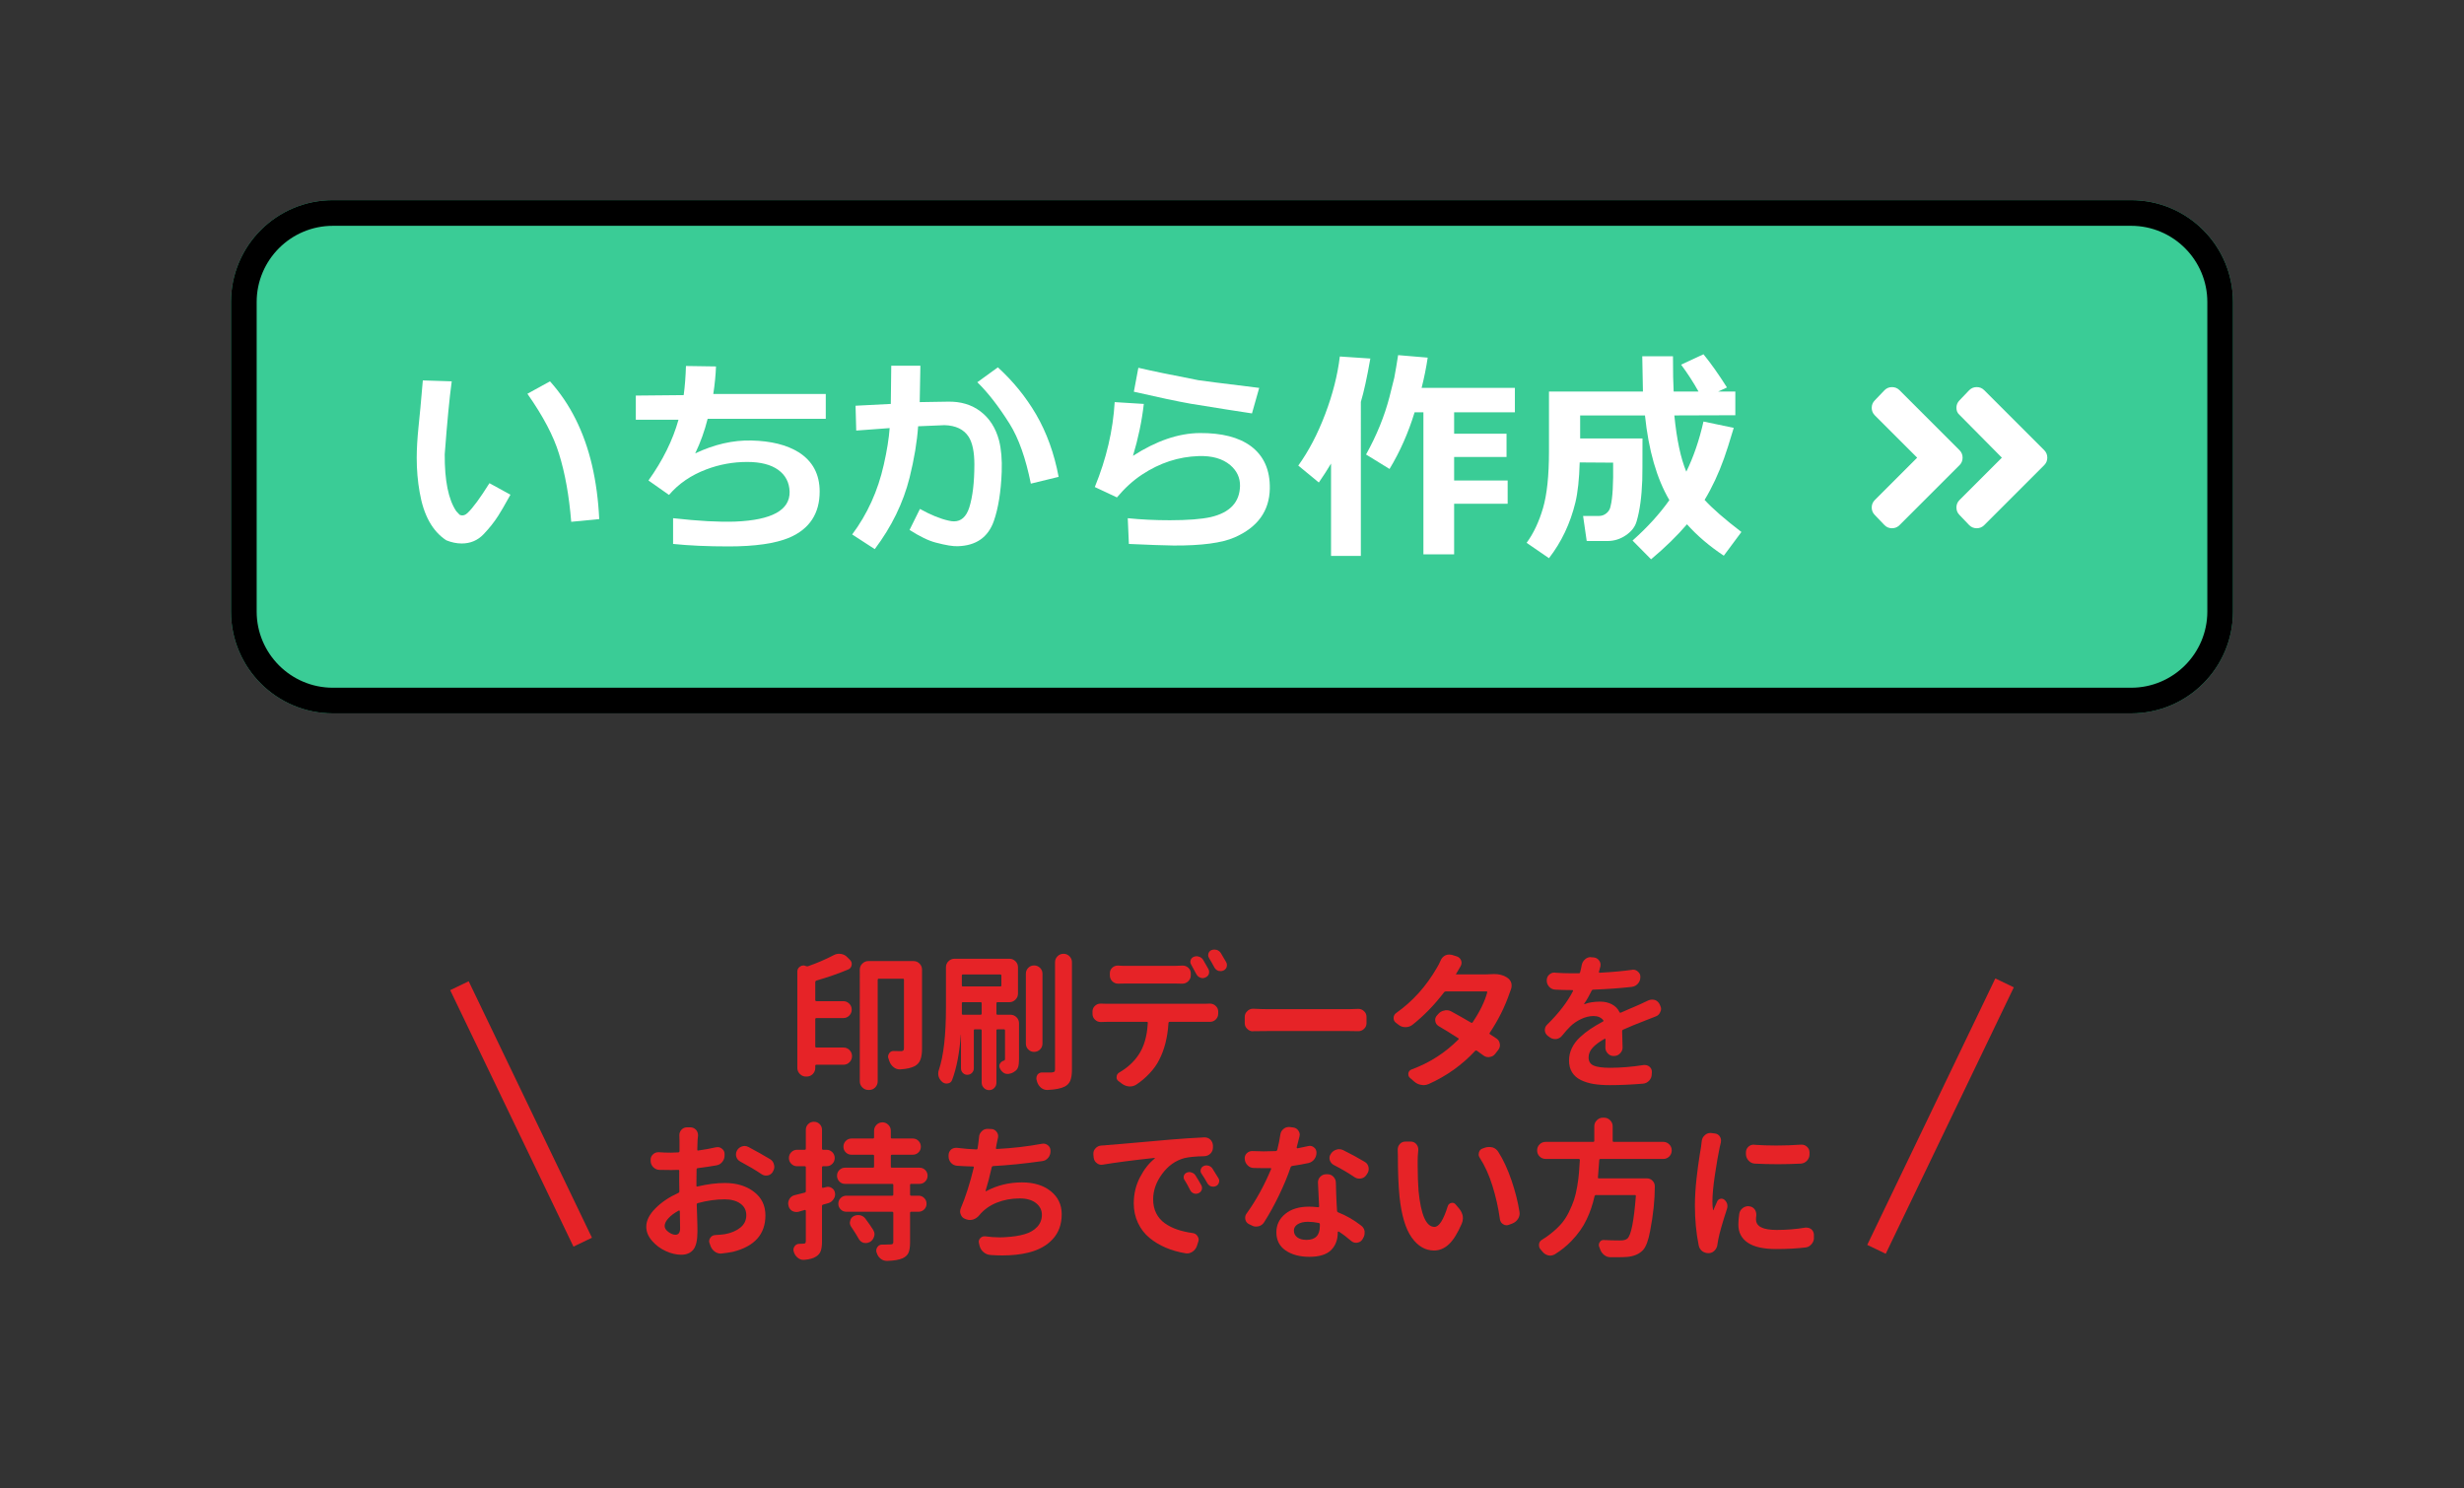 <?xml version="1.0" encoding="utf-8"?>
<!-- Generator: Adobe Illustrator 24.1.2, SVG Export Plug-In . SVG Version: 6.00 Build 0)  -->
<svg version="1.1" id="レイヤー_1" xmlns="http://www.w3.org/2000/svg" xmlns:xlink="http://www.w3.org/1999/xlink" x="0px"
	 y="0px" width="240px" height="145px" viewBox="0 0 240 145" style="enable-background:new 0 0 240 145;" xml:space="preserve">
<rect x="0" y="0" width="240" height="145" fill="#333333" stroke="none"/>
<g>
	<g>
		<path style="fill:#3ACC96;" d="M207.576,69.498H32.424c-5.481,0-9.924-4.443-9.924-9.924V29.422c0-5.481,4.443-9.924,9.924-9.924
			h175.152c5.481,0,9.924,4.443,9.924,9.924v30.152C217.5,65.055,213.057,69.498,207.576,69.498z"/>
		<path d="M207.576,21.998c4.094,0,7.424,3.33,7.424,7.424v30.152c0,4.094-3.33,7.424-7.424,7.424H32.424
			c-4.094,0-7.424-3.33-7.424-7.424V29.422c0-4.094,3.33-7.424,7.424-7.424H207.576 M207.576,19.498H32.424
			c-5.481,0-9.924,4.443-9.924,9.924v30.152c0,5.481,4.443,9.924,9.924,9.924h175.152c5.481,0,9.924-4.443,9.924-9.924V29.422
			C217.5,23.941,213.057,19.498,207.576,19.498L207.576,19.498z"/>
	</g>
	<g>
		<g>
			<path style="fill:#FFFFFF;" d="M49.72,48.194c-0.587,1.056-0.983,1.738-1.188,2.046c-0.382,0.602-0.857,1.203-1.43,1.804
				c-0.572,0.602-1.284,0.902-2.134,0.902c-0.484,0-0.983-0.103-1.496-0.309c-1.35-0.88-2.215-2.441-2.597-4.686
				c-0.19-1.07-0.286-2.178-0.286-3.322c0-0.88,0.059-1.899,0.177-3.058c0.103-0.938,0.242-2.442,0.418-4.51l2.815,0.088
				c-0.22,1.614-0.447,3.982-0.682,7.106c-0.015,2.567,0.359,4.415,1.122,5.544c0.088,0.104,0.198,0.221,0.33,0.353
				c0.264,0.117,0.521,0.059,0.77-0.176c0.514-0.484,1.225-1.452,2.135-2.904L49.72,48.194z M55.638,50.834
				c-0.206-2.537-0.602-4.744-1.188-6.622c-0.528-1.73-1.555-3.681-3.08-5.852l2.2-1.21c1.965,2.186,3.329,4.906,4.092,8.162
				c0.382,1.643,0.616,3.396,0.704,5.258L55.638,50.834z"/>
			<path style="fill:#FFFFFF;" d="M70.972,53.232c-2.054,0-3.857-0.081-5.412-0.242v-2.508c2.479,0.278,4.502,0.389,6.072,0.33
				c3.549-0.146,5.309-1.115,5.279-2.904c-0.029-0.909-0.399-1.62-1.11-2.134c-0.712-0.514-1.72-0.771-3.025-0.771
				c-1.379,0-2.706,0.242-3.982,0.727c-1.481,0.558-2.691,1.386-3.63,2.485l-2.002-1.407c1.394-1.951,2.369-3.924,2.926-5.918H61.93
				v-2.354l4.664-0.044c0.117-0.88,0.19-1.826,0.22-2.838l2.926,0.044c-0.029,0.822-0.117,1.716-0.264,2.684h10.956v2.42H68.926
				c-0.294,1.174-0.697,2.296-1.21,3.366c1.862-0.88,3.688-1.298,5.478-1.254c1.906,0.044,3.439,0.425,4.598,1.144
				c1.364,0.865,2.046,2.142,2.046,3.828c0,2.142-0.982,3.638-2.947,4.488C75.525,52.946,73.553,53.232,70.972,53.232z"/>
			<path style="fill:#FFFFFF;" d="M97.569,45.973c-0.073,1.936-0.33,3.534-0.77,4.796c-0.558,1.569-1.717,2.383-3.477,2.441
				c-0.455,0.029-1.181-0.088-2.178-0.352c-0.689-0.176-1.54-0.587-2.552-1.232l1.012-2.046c1.056,0.587,1.994,0.968,2.815,1.145
				c0.177,0.044,0.345,0.065,0.507,0.065c0.688,0,1.18-0.439,1.474-1.32c0.337-1.056,0.506-2.464,0.506-4.224
				c0-1.203-0.184-2.097-0.55-2.684c-0.47-0.733-1.262-1.115-2.376-1.144c0.073,0-0.777,0.037-2.552,0.11
				c-0.104,1.511-0.382,3.183-0.836,5.016c-0.616,2.45-1.746,4.767-3.389,6.952l-2.2-1.43c1.481-1.98,2.509-4.246,3.08-6.798
				c0.309-1.364,0.499-2.552,0.572-3.564c-0.821,0.059-1.906,0.139-3.256,0.242l-0.066-2.42l3.433-0.176l0.044-3.718h2.838
				l-0.066,3.542c0.865-0.014,1.774-0.029,2.729-0.044c1.261-0.029,2.328,0.29,3.201,0.957c0.872,0.667,1.47,1.603,1.793,2.805
				C97.525,43.743,97.613,44.769,97.569,45.973z M100.407,47.116c-0.499-2.479-1.188-4.422-2.068-5.83
				c-1.07-1.701-2.119-3.051-3.146-4.048l2.002-1.452c1.481,1.35,2.721,2.875,3.718,4.576c1.041,1.79,1.774,3.821,2.2,6.094
				L100.407,47.116z"/>
			<path style="fill:#FFFFFF;" d="M123.684,47.601c-0.044,2.186-1.188,3.77-3.433,4.752c-1.231,0.542-3.212,0.806-5.939,0.792
				c-0.998-0.015-2.45-0.066-4.356-0.154l-0.109-2.508c1.29,0.132,2.654,0.198,4.092,0.198c1.745,0,3.08-0.103,4.004-0.309
				c1.862-0.439,2.809-1.452,2.838-3.036c0.015-0.792-0.301-1.466-0.946-2.024c-0.748-0.63-1.774-0.924-3.08-0.88
				c-1.95,0.059-3.791,0.66-5.521,1.804c-0.865,0.572-1.68,1.313-2.442,2.222l-2.155-1.012c1.129-2.758,1.774-5.515,1.936-8.272
				l2.838,0.176c-0.19,1.672-0.543,3.358-1.056,5.06c2.273-1.467,4.443-2.208,6.512-2.222c2.142-0.015,3.799,0.411,4.972,1.276
				C123.097,44.403,123.713,45.782,123.684,47.601z M110.879,35.83c1.32,0.308,3.271,0.711,5.853,1.21
				c0.234,0.044,2.207,0.293,5.918,0.748l-0.704,2.486c-1.379-0.205-3.373-0.521-5.984-0.946c-1.246-0.22-3.087-0.608-5.521-1.166
				L110.879,35.83z"/>
			<path style="fill:#FFFFFF;" d="M132.55,54.156h-2.904v-8.998c-0.338,0.573-0.733,1.188-1.188,1.848l-2.002-1.65
				c1.013-1.408,1.885-3.076,2.618-5.005s1.21-3.802,1.43-5.621l2.971,0.198c-0.323,1.848-0.631,3.256-0.924,4.224L132.55,54.156
				L132.55,54.156z M139.062,34.84c-0.146,0.983-0.345,1.966-0.594,2.948h9.086v2.376h-5.918v2.09h5.104v2.266h-5.104v2.289h5.214
				v2.266h-5.214v4.928h-2.992V40.164h-0.858c-0.602,1.98-1.415,3.821-2.441,5.522l-2.288-1.409
				c1.041-1.877,1.804-3.754,2.288-5.632c0.22-0.895,0.374-1.51,0.462-1.848c0.117-0.616,0.241-1.349,0.374-2.2L139.062,34.84z"/>
			<path style="fill:#FFFFFF;" d="M163.085,40.472c0.234,2.361,0.624,4.188,1.166,5.478c0.704-1.438,1.262-3.065,1.673-4.884
				l2.947,0.616c-0.41,1.378-0.726,2.369-0.945,2.97c-0.528,1.482-1.159,2.832-1.893,4.048c0.777,0.851,1.973,1.892,3.586,3.124
				l-1.716,2.31c-1.394-0.924-2.589-1.942-3.586-3.058c-0.968,1.13-2.134,2.266-3.498,3.41l-1.804-1.826
				c1.437-1.276,2.632-2.589,3.586-3.938c-1.232-2.098-2.024-4.848-2.376-8.25h-6.314v2.244h6.072c0,2.45-0.008,3.807-0.022,4.07
				c-0.059,1.628-0.241,2.963-0.55,4.004c-0.146,0.528-0.495,0.979-1.045,1.354s-1.147,0.561-1.793,0.561h-2.023l-0.353-2.442h1.563
				c0.264,0,0.506-0.091,0.726-0.274s0.352-0.422,0.396-0.715c0.19-0.733,0.271-2.135,0.241-4.203l-3.256-0.022
				c-0.044,1.614-0.184,2.912-0.418,3.895c-0.499,2.054-1.356,3.864-2.574,5.434l-2.178-1.496c0.675-0.924,1.206-2.049,1.595-3.377
				c0.389-1.327,0.583-3.164,0.583-5.511v-5.852h9.152c-0.015-0.513-0.037-1.657-0.066-3.432h2.992c0,1.555,0.022,2.699,0.066,3.432
				h2.42c-0.499-0.895-1.063-1.768-1.694-2.618l2.179-1.012c0.718,0.88,1.48,1.958,2.287,3.234l-0.857,0.396h1.672v2.31
				L163.085,40.472z"/>
			<path style="fill:#FFFFFF;" d="M185.017,51.16c-0.2,0.201-0.444,0.301-0.73,0.301s-0.53-0.1-0.73-0.301l-0.945-0.988
				c-0.2-0.2-0.301-0.443-0.301-0.73c0-0.286,0.101-0.529,0.301-0.73l4.125-4.125l-4.125-4.125c-0.2-0.201-0.301-0.444-0.301-0.73
				s0.101-0.53,0.301-0.73l0.945-0.988c0.2-0.201,0.444-0.301,0.73-0.301s0.53,0.1,0.73,0.301l5.844,5.844
				c0.2,0.201,0.301,0.444,0.301,0.73s-0.101,0.53-0.301,0.73L185.017,51.16z M193.267,38.012c-0.2-0.201-0.444-0.301-0.73-0.301
				s-0.53,0.1-0.73,0.301L190.862,39c-0.2,0.201-0.301,0.444-0.301,0.73s0.101,0.516,0.301,0.688l4.125,4.168l-4.125,4.125
				c-0.2,0.201-0.301,0.444-0.301,0.73c0,0.287,0.101,0.53,0.301,0.73l0.945,0.988c0.2,0.201,0.444,0.301,0.73,0.301
				s0.53-0.1,0.73-0.301l5.844-5.844c0.2-0.201,0.301-0.444,0.301-0.73s-0.101-0.53-0.301-0.73L193.267,38.012z"/>
		</g>
	</g>
</g>
<g>
	<g>
		<g>
			<path style="fill:#E62327;" d="M81.216,93.044c0.16-0.085,0.336-0.128,0.525-0.128c0.057,0,0.113,0.005,0.17,0.015
				c0.246,0.038,0.45,0.142,0.611,0.313l0.27,0.27c0.113,0.113,0.171,0.246,0.171,0.397c0,0.038-0.005,0.081-0.015,0.128
				c-0.038,0.199-0.151,0.336-0.341,0.412c-0.899,0.379-1.932,0.738-3.097,1.079c-0.066,0.028-0.1,0.076-0.1,0.143v1.747
				c0,0.075,0.038,0.113,0.114,0.113h2.613c0.228,0,0.421,0.081,0.582,0.241c0.161,0.161,0.242,0.355,0.242,0.583
				c0,0.227-0.081,0.421-0.242,0.582c-0.161,0.161-0.354,0.241-0.582,0.241h-2.613c-0.076,0-0.114,0.038-0.114,0.114v2.656
				c0,0.065,0.038,0.099,0.114,0.099h2.627c0.237,0,0.436,0.083,0.597,0.249c0.161,0.166,0.242,0.362,0.242,0.589
				c0,0.228-0.081,0.425-0.242,0.59c-0.161,0.166-0.359,0.249-0.597,0.249h-2.627c-0.076,0-0.114,0.033-0.114,0.099v0.214
				c0,0.227-0.08,0.424-0.241,0.589c-0.161,0.166-0.36,0.249-0.597,0.249h-0.07c-0.228,0-0.425-0.083-0.59-0.249
				c-0.166-0.165-0.249-0.362-0.249-0.589v-9.389c0-0.209,0.086-0.37,0.256-0.483c0.104-0.075,0.213-0.113,0.327-0.113
				c0.065,0,0.137,0.014,0.213,0.042l0.057,0.028c0.066,0.02,0.133,0.02,0.199,0C79.587,93.821,80.42,93.461,81.216,93.044z
				 M88.971,93.626c0.236,0,0.436,0.083,0.597,0.249c0.161,0.166,0.241,0.362,0.241,0.589v7.699c0,0.436-0.052,0.79-0.156,1.065
				c-0.104,0.274-0.284,0.482-0.54,0.625c-0.331,0.18-0.81,0.288-1.435,0.326c-0.009,0-0.023,0-0.042,0
				c-0.218,0-0.417-0.071-0.597-0.213c-0.189-0.151-0.327-0.346-0.412-0.582c-0.028-0.086-0.057-0.171-0.085-0.256
				c-0.028-0.066-0.043-0.133-0.043-0.199c0-0.104,0.033-0.203,0.1-0.298c0.095-0.161,0.236-0.242,0.426-0.242
				c0.228,0.01,0.479,0.015,0.753,0.015c0.104-0.01,0.175-0.033,0.213-0.071c0.038-0.037,0.058-0.108,0.058-0.213v-6.661
				c0-0.076-0.034-0.114-0.1-0.114h-2.344c-0.076,0-0.114,0.038-0.114,0.114v9.886c0,0.227-0.08,0.424-0.241,0.589
				c-0.161,0.166-0.359,0.249-0.597,0.249h-0.07c-0.228,0-0.424-0.083-0.59-0.249c-0.166-0.165-0.248-0.362-0.248-0.589V94.464
				c0-0.227,0.082-0.423,0.248-0.589c0.166-0.166,0.362-0.249,0.59-0.249C84.583,93.626,88.971,93.626,88.971,93.626z"/>
			<path style="fill:#E62327;" d="M98.416,98.854c0.228,0,0.424,0.08,0.59,0.241c0.166,0.161,0.249,0.36,0.249,0.597v3.494
				c0,0.322-0.029,0.575-0.086,0.76c-0.057,0.185-0.17,0.329-0.341,0.434c-0.151,0.123-0.354,0.203-0.61,0.241
				c-0.038,0-0.071,0-0.1,0c-0.161,0-0.303-0.052-0.426-0.156c-0.161-0.123-0.275-0.289-0.341-0.497
				c-0.038-0.143-0.01-0.277,0.085-0.405c0.095-0.128,0.218-0.21,0.369-0.248c0.057-0.019,0.085-0.071,0.085-0.156v-2.77
				c0-0.076-0.038-0.114-0.113-0.114h-0.611c-0.075,0-0.113,0.038-0.113,0.114v5.085c0,0.198-0.068,0.369-0.206,0.511
				c-0.137,0.143-0.305,0.213-0.504,0.213c-0.199,0-0.369-0.07-0.512-0.213c-0.142-0.142-0.213-0.313-0.213-0.511v-5.085
				c0-0.076-0.038-0.114-0.113-0.114h-0.554c-0.066,0-0.1,0.038-0.1,0.114v3.692c0,0.171-0.062,0.317-0.185,0.44
				c-0.124,0.123-0.272,0.185-0.448,0.185c-0.175,0-0.321-0.062-0.439-0.185c-0.119-0.123-0.178-0.27-0.178-0.44v-3.282
				l-0.015,0.015c-0.133,1.799-0.417,3.267-0.852,4.403c-0.066,0.18-0.199,0.288-0.398,0.326c-0.047,0.01-0.095,0.015-0.142,0.015
				c-0.133,0-0.261-0.043-0.384-0.128c-0.18-0.142-0.308-0.322-0.384-0.54c-0.028-0.104-0.042-0.208-0.042-0.313
				c0-0.113,0.019-0.222,0.057-0.326c0.464-1.364,0.696-3.386,0.696-6.065v-3.948c0-0.236,0.082-0.436,0.248-0.597
				c0.166-0.161,0.362-0.241,0.59-0.241h5.341c0.227,0,0.423,0.08,0.589,0.241c0.166,0.161,0.249,0.36,0.249,0.597v2.557
				c0,0.228-0.083,0.424-0.249,0.589c-0.166,0.166-0.362,0.249-0.589,0.249h-1.151c-0.075,0-0.113,0.033-0.113,0.1v1.008
				c0,0.076,0.038,0.114,0.113,0.114L98.416,98.854L98.416,98.854z M97.536,95.047c0-0.076-0.033-0.114-0.1-0.114h-3.65
				c-0.066,0-0.1,0.038-0.1,0.114v0.951c0,0.066,0.033,0.1,0.1,0.1h3.65c0.066,0,0.1-0.033,0.1-0.1V95.047z M93.687,98.74
				c0,0.076,0.033,0.114,0.1,0.114h1.719c0.075,0,0.113-0.038,0.113-0.114v-1.008c0-0.066-0.038-0.1-0.113-0.1h-1.719
				c-0.066,0-0.1,0.033-0.1,0.1v0.454V98.74z M100.156,94.286c0.156-0.156,0.346-0.234,0.568-0.234s0.414,0.078,0.575,0.234
				c0.161,0.156,0.241,0.348,0.241,0.575v6.804c0,0.227-0.08,0.419-0.241,0.575c-0.161,0.156-0.353,0.234-0.575,0.234
				s-0.412-0.078-0.568-0.234c-0.156-0.156-0.234-0.349-0.234-0.575v-6.803C99.922,94.634,100,94.443,100.156,94.286z
				 M102.763,93.741c0-0.228,0.08-0.422,0.241-0.583c0.161-0.16,0.355-0.241,0.583-0.241c0.227,0,0.421,0.081,0.582,0.241
				c0.161,0.161,0.241,0.355,0.241,0.583v10.439c0,0.464-0.052,0.826-0.156,1.087c-0.104,0.26-0.289,0.456-0.554,0.589
				c-0.351,0.18-0.904,0.289-1.662,0.327c-0.009,0-0.023,0-0.042,0c-0.219,0-0.417-0.071-0.597-0.213
				c-0.181-0.152-0.308-0.346-0.384-0.583c-0.019-0.057-0.033-0.108-0.043-0.156c-0.019-0.057-0.028-0.118-0.028-0.185
				c0-0.113,0.033-0.227,0.1-0.341c0.114-0.151,0.266-0.228,0.455-0.228h0.014c0.284,0,0.592,0,0.924,0
				c0.122-0.009,0.208-0.032,0.255-0.07c0.048-0.038,0.071-0.114,0.071-0.228V93.741z"/>
			<path style="fill:#E62327;" d="M107.805,97.787h9.53c0.133,0,0.294-0.005,0.483-0.015c0.019,0,0.033,0,0.042,0
				c0.208,0,0.389,0.071,0.54,0.214c0.171,0.151,0.256,0.336,0.256,0.554v0.213c0,0.228-0.085,0.422-0.256,0.582
				c-0.151,0.143-0.341,0.213-0.568,0.213h-0.014c-0.171,0-0.332,0-0.483,0h-3.409c-0.066,0-0.104,0.038-0.113,0.114
				c-0.085,1.401-0.393,2.608-0.923,3.622c-0.209,0.417-0.507,0.836-0.896,1.257c-0.388,0.421-0.823,0.793-1.307,1.115
				c-0.189,0.123-0.397,0.185-0.625,0.185c-0.019,0-0.042,0-0.07,0c-0.256-0.02-0.488-0.104-0.696-0.256l-0.341-0.256
				c-0.133-0.095-0.199-0.218-0.199-0.369c0-0.218,0.09-0.379,0.271-0.483c0.785-0.454,1.41-1.027,1.874-1.718
				c0.53-0.786,0.829-1.818,0.896-3.097c0.009-0.076-0.024-0.114-0.1-0.114h-3.892c-0.161,0-0.346,0.005-0.555,0.015
				c-0.019,0-0.033,0-0.042,0c-0.209,0-0.394-0.075-0.554-0.228c-0.161-0.151-0.242-0.341-0.242-0.567V98.54
				c0-0.218,0.081-0.402,0.242-0.554c0.16-0.143,0.341-0.214,0.539-0.214c0.02,0,0.038,0,0.057,0
				C107.439,97.784,107.624,97.787,107.805,97.787z M114.409,95.813h-4.759c-0.236,0-0.478,0.005-0.724,0.015h-0.015
				c-0.218,0-0.407-0.076-0.568-0.228c-0.161-0.161-0.241-0.355-0.241-0.582V94.82c0-0.218,0.08-0.402,0.241-0.554
				c0.151-0.133,0.327-0.199,0.526-0.199c0.019,0,0.037,0,0.057,0c0.256,0.02,0.497,0.028,0.724,0.028h4.759
				c0.228,0,0.474-0.009,0.738-0.028c0.02,0,0.038,0,0.057,0c0.199,0,0.374,0.066,0.526,0.199c0.17,0.151,0.255,0.336,0.255,0.554
				v0.199c0,0.227-0.085,0.421-0.255,0.582c-0.161,0.151-0.351,0.228-0.568,0.228h-0.015
				C114.892,95.818,114.646,95.813,114.409,95.813z M117.704,94.408c0.048,0.095,0.071,0.185,0.071,0.271
				c0,0.066-0.01,0.133-0.028,0.198c-0.057,0.161-0.166,0.275-0.327,0.341c-0.095,0.048-0.185,0.071-0.27,0.071
				c-0.076,0-0.151-0.014-0.228-0.043c-0.17-0.065-0.298-0.175-0.383-0.326c-0.189-0.359-0.36-0.672-0.512-0.938
				c-0.057-0.085-0.085-0.175-0.085-0.27c0-0.058,0.009-0.114,0.028-0.171c0.047-0.151,0.146-0.26,0.298-0.326
				c0.095-0.038,0.189-0.058,0.284-0.058c0.076,0,0.151,0.015,0.228,0.043c0.18,0.048,0.317,0.151,0.412,0.313
				C117.354,93.786,117.524,94.086,117.704,94.408z M119.438,93.741c0.047,0.095,0.071,0.185,0.071,0.27
				c0,0.066-0.01,0.133-0.029,0.199c-0.057,0.161-0.165,0.274-0.326,0.341c-0.085,0.038-0.176,0.057-0.27,0.057
				c-0.066,0-0.138-0.01-0.214-0.028c-0.17-0.066-0.298-0.175-0.383-0.327c-0.181-0.341-0.355-0.648-0.525-0.923
				c-0.058-0.095-0.086-0.189-0.086-0.284c0-0.047,0.01-0.1,0.028-0.156c0.048-0.151,0.143-0.261,0.284-0.327
				c0.095-0.037,0.194-0.057,0.299-0.057c0.065,0,0.137,0.01,0.213,0.028c0.18,0.058,0.317,0.161,0.412,0.313
				C119.092,93.148,119.267,93.447,119.438,93.741z"/>
			<path style="fill:#E62327;" d="M122.079,100.457c-0.009,0.01-0.019,0.015-0.028,0.015c-0.218,0-0.402-0.076-0.554-0.228
				c-0.171-0.151-0.256-0.341-0.256-0.568v-0.61c0-0.228,0.085-0.417,0.256-0.568c0.151-0.151,0.331-0.228,0.54-0.228
				c0.019,0,0.033,0,0.042,0c0.559,0.029,1.061,0.043,1.506,0.043h7.813c0.265,0,0.554-0.009,0.866-0.028c0.019,0,0.038,0,0.057,0
				c0.199,0,0.374,0.071,0.525,0.213c0.171,0.151,0.256,0.341,0.256,0.568v0.61c0,0.228-0.085,0.417-0.256,0.568
				c-0.151,0.143-0.331,0.213-0.539,0.213c-0.01,0-0.024,0-0.043,0c-0.351-0.009-0.64-0.014-0.866-0.014h-7.813
				C123.083,100.445,122.581,100.45,122.079,100.457z"/>
			<path style="fill:#E62327;" d="M145.218,94.905c0.104-0.009,0.203-0.014,0.298-0.014c0.492,0,0.904,0.104,1.236,0.313
				l0.057,0.042c0.198,0.124,0.331,0.299,0.397,0.526c0.019,0.085,0.028,0.175,0.028,0.27c0,0.133-0.028,0.266-0.085,0.397
				c-0.038,0.095-0.071,0.185-0.1,0.271c-0.464,1.363-1.112,2.665-1.945,3.905c-0.038,0.058-0.029,0.104,0.028,0.143
				c0.208,0.133,0.411,0.265,0.61,0.397c0.189,0.123,0.303,0.298,0.341,0.525c0.01,0.048,0.015,0.09,0.015,0.128
				c0,0.18-0.058,0.341-0.171,0.483l-0.298,0.383c-0.143,0.181-0.327,0.279-0.555,0.299c-0.037,0.01-0.07,0.014-0.099,0.014
				c-0.189,0-0.36-0.062-0.512-0.185c-0.189-0.132-0.393-0.279-0.61-0.44c-0.066-0.037-0.124-0.033-0.171,0.015
				c-1.278,1.373-2.784,2.448-4.517,3.225c-0.171,0.075-0.341,0.113-0.512,0.113c-0.075,0-0.151-0.01-0.227-0.028
				c-0.247-0.038-0.469-0.143-0.668-0.313l-0.426-0.369c-0.104-0.095-0.156-0.209-0.156-0.341c0-0.038,0-0.076,0-0.114
				c0.037-0.18,0.146-0.303,0.326-0.369c1.742-0.644,3.258-1.614,4.545-2.912c0.058-0.047,0.053-0.09-0.014-0.128
				c-0.625-0.406-1.26-0.8-1.903-1.179c-0.189-0.113-0.299-0.274-0.327-0.482c-0.009-0.048-0.014-0.09-0.014-0.128
				c0-0.161,0.062-0.308,0.185-0.44l0.113-0.128c0.161-0.189,0.364-0.303,0.611-0.341c0.065-0.019,0.132-0.028,0.198-0.028
				c0.171,0,0.332,0.043,0.483,0.128c0.605,0.331,1.24,0.691,1.903,1.079c0.066,0.038,0.118,0.028,0.156-0.028
				c0.7-1.041,1.174-2.012,1.42-2.912c0.01-0.019,0.008-0.04-0.007-0.063c-0.015-0.023-0.035-0.035-0.063-0.035h-3.963
				c-0.076,0-0.133,0.028-0.171,0.085c-0.947,1.24-1.979,2.301-3.097,3.182c-0.198,0.142-0.417,0.213-0.653,0.213
				c-0.01,0-0.019,0-0.028,0c-0.246,0-0.469-0.08-0.667-0.241l-0.242-0.185c-0.151-0.114-0.227-0.266-0.227-0.455
				c0-0.218,0.09-0.388,0.27-0.511c1.591-1.127,2.902-2.585,3.935-4.375c0.123-0.189,0.251-0.436,0.383-0.738
				c0.086-0.209,0.232-0.37,0.44-0.483c0.123-0.057,0.251-0.085,0.384-0.085c0.085,0,0.171,0.01,0.256,0.028l0.497,0.156
				c0.199,0.066,0.336,0.199,0.412,0.397c0.028,0.076,0.042,0.151,0.042,0.228c0,0.113-0.033,0.228-0.099,0.341
				c-0.114,0.18-0.261,0.431-0.44,0.753c-0.01,0.01-0.02,0.019-0.028,0.028h2.982C144.919,94.919,145.066,94.913,145.218,94.905z"/>
			<path style="fill:#E62327;" d="M158.044,102.049c0,0.219-0.081,0.407-0.241,0.568c-0.161,0.171-0.355,0.256-0.583,0.256h-0.057
				c-0.228,0-0.417-0.085-0.568-0.256c-0.151-0.161-0.227-0.346-0.227-0.554c0-0.01,0-0.019,0-0.028
				c0-0.171,0.004-0.431,0.014-0.781c0-0.019-0.01-0.036-0.028-0.05c-0.019-0.015-0.038-0.017-0.057-0.007
				c-0.521,0.293-0.911,0.584-1.172,0.873c-0.261,0.289-0.391,0.604-0.391,0.944c0,0.389,0.166,0.653,0.497,0.796
				c0.331,0.142,0.866,0.213,1.605,0.213c1.022,0,2.111-0.09,3.267-0.27c0.038,0,0.075,0,0.113,0c0.161,0,0.308,0.052,0.44,0.156
				c0.171,0.142,0.251,0.321,0.241,0.539l-0.014,0.199c0,0.237-0.083,0.445-0.249,0.625c-0.165,0.18-0.367,0.279-0.604,0.298
				c-1.164,0.095-2.244,0.143-3.238,0.143c-0.597,0-1.122-0.038-1.576-0.113c-0.455-0.076-0.867-0.204-1.236-0.384
				c-0.369-0.181-0.653-0.429-0.852-0.746c-0.199-0.317-0.299-0.703-0.299-1.157c0-0.427,0.093-0.831,0.277-1.215
				c0.185-0.383,0.444-0.731,0.781-1.044c0.336-0.313,0.679-0.584,1.029-0.816c0.35-0.232,0.753-0.471,1.207-0.718
				c0.066-0.028,0.081-0.07,0.043-0.128c-0.218-0.274-0.535-0.411-0.951-0.411c-0.389,0-0.786,0.095-1.193,0.284
				s-0.758,0.426-1.051,0.71c-0.237,0.228-0.512,0.535-0.824,0.923c-0.143,0.181-0.332,0.289-0.568,0.327c-0.038,0-0.076,0-0.113,0
				c-0.189,0-0.36-0.057-0.512-0.171l-0.198-0.142c-0.171-0.133-0.266-0.308-0.284-0.525c0-0.02,0-0.033,0-0.043
				c0-0.199,0.07-0.369,0.213-0.512c1.136-1.117,1.979-2.211,2.528-3.28c0.009-0.029,0.007-0.053-0.008-0.071
				c-0.014-0.019-0.03-0.028-0.049-0.028h-0.071c-0.502,0-1.032-0.015-1.591-0.043c-0.237-0.009-0.436-0.102-0.597-0.277
				c-0.161-0.175-0.241-0.381-0.241-0.617V95.5c0-0.218,0.08-0.402,0.241-0.554c0.151-0.133,0.322-0.199,0.512-0.199
				c0.028,0,0.052,0.005,0.07,0.015c0.55,0.038,1.117,0.057,1.705,0.057h0.597c0.065,0,0.108-0.033,0.127-0.1
				c0.066-0.246,0.119-0.482,0.156-0.71c0.048-0.228,0.161-0.417,0.342-0.568c0.151-0.132,0.326-0.198,0.525-0.198
				c0.028,0,0.052,0.005,0.07,0.014l0.228,0.015c0.218,0.019,0.393,0.118,0.525,0.298c0.095,0.123,0.143,0.261,0.143,0.412
				c0,0.057-0.005,0.113-0.015,0.17c-0.047,0.181-0.095,0.351-0.142,0.512c-0.01,0.028-0.005,0.053,0.014,0.071
				c0.02,0.019,0.043,0.028,0.071,0.028c1.23-0.066,2.277-0.161,3.139-0.284c0.038-0.01,0.071-0.015,0.1-0.015
				c0.18,0,0.336,0.063,0.469,0.186c0.171,0.142,0.251,0.317,0.241,0.525v0.014c0,0.247-0.08,0.46-0.241,0.64
				s-0.359,0.284-0.597,0.313c-1.07,0.123-2.32,0.213-3.75,0.27c-0.075,0-0.127,0.033-0.156,0.1
				c-0.227,0.474-0.468,0.895-0.724,1.264c-0.01,0.01-0.01,0.021,0,0.036c0.009,0.014,0.023,0.017,0.042,0.007
				c0.407-0.161,0.914-0.241,1.521-0.241c0.426,0,0.805,0.088,1.136,0.263c0.331,0.175,0.578,0.429,0.739,0.76
				c0.037,0.066,0.085,0.08,0.142,0.043c0.208-0.095,0.419-0.188,0.632-0.277c0.213-0.089,0.44-0.187,0.682-0.291
				c0.242-0.104,0.424-0.185,0.547-0.241c0.237-0.104,0.512-0.232,0.824-0.384c0.113-0.048,0.228-0.071,0.341-0.071
				c0.095,0,0.194,0.015,0.298,0.043c0.209,0.085,0.36,0.231,0.455,0.44l0.057,0.142c0.047,0.095,0.071,0.189,0.071,0.284
				c0,0.104-0.028,0.208-0.086,0.313c-0.085,0.208-0.236,0.351-0.454,0.426c-0.284,0.104-0.587,0.223-0.909,0.355
				c-0.89,0.341-1.638,0.648-2.244,0.923c-0.066,0.028-0.1,0.081-0.1,0.156L158.044,102.049z"/>
			<path style="fill:#E62327;" d="M67.835,115.106v0.411c0,0.066,0.033,0.091,0.1,0.071c0.966-0.228,1.855-0.341,2.67-0.341
				c1.137,0,2.079,0.284,2.827,0.853s1.122,1.335,1.122,2.301c0,1.837-1.056,3.021-3.168,3.551
				c-0.331,0.066-0.682,0.118-1.051,0.156c-0.048,0.01-0.09,0.015-0.128,0.015c-0.198,0-0.384-0.057-0.554-0.171
				c-0.208-0.142-0.355-0.326-0.44-0.554l-0.1-0.284c-0.028-0.066-0.042-0.133-0.042-0.199c0-0.113,0.037-0.222,0.113-0.326
				c0.113-0.171,0.274-0.261,0.482-0.27c0.36-0.02,0.673-0.048,0.938-0.086c0.616-0.113,1.117-0.326,1.506-0.639
				c0.389-0.313,0.582-0.715,0.582-1.208c0-0.482-0.193-0.861-0.582-1.136s-0.899-0.412-1.534-0.412
				c-0.833,0-1.704,0.123-2.613,0.369c-0.066,0.02-0.1,0.062-0.1,0.128c0.01,0.274,0.021,0.618,0.036,1.03
				c0.014,0.411,0.023,0.748,0.028,1.008c0.005,0.261,0.007,0.462,0.007,0.604c0,0.844-0.135,1.431-0.404,1.762
				c-0.271,0.331-0.661,0.497-1.172,0.497c-0.483,0-0.985-0.118-1.506-0.355c-0.521-0.236-0.969-0.57-1.343-1.001
				s-0.561-0.888-0.561-1.372c0-0.596,0.296-1.192,0.888-1.789c0.592-0.597,1.337-1.099,2.237-1.506
				c0.065-0.028,0.099-0.075,0.099-0.142c-0.009-0.199-0.014-0.502-0.014-0.909v-1.094c0-0.076-0.033-0.108-0.1-0.1
				c-0.303,0.01-0.525,0.015-0.667,0.015c-0.437,0-0.824-0.005-1.165-0.015c-0.237-0.009-0.438-0.1-0.604-0.27
				c-0.166-0.171-0.249-0.379-0.249-0.625v-0.071c-0.01-0.218,0.071-0.402,0.241-0.554c0.143-0.133,0.313-0.199,0.512-0.199
				c0.019,0,0.038,0,0.057,0c0.36,0.028,0.748,0.043,1.165,0.043c0.161,0,0.402-0.01,0.725-0.028c0.065,0,0.104-0.038,0.113-0.114
				c0-0.303,0-0.657,0-1.065l-0.015-0.497c0-0.198,0.066-0.374,0.199-0.525c0.151-0.16,0.336-0.241,0.554-0.241h0.299
				c0.228,0,0.416,0.081,0.568,0.241c0.132,0.151,0.198,0.322,0.198,0.512c0,0.019,0,0.043,0,0.071
				c-0.019,0.161-0.033,0.303-0.042,0.426c-0.01,0.256-0.02,0.563-0.029,0.923c-0.009,0.066,0.024,0.095,0.1,0.086
				c0.606-0.086,1.18-0.189,1.719-0.313c0.057-0.01,0.114-0.015,0.171-0.015c0.142,0,0.274,0.048,0.397,0.143
				c0.171,0.123,0.261,0.288,0.27,0.497v0.127c0.01,0.247-0.062,0.467-0.213,0.661c-0.151,0.194-0.346,0.311-0.582,0.348
				c-0.521,0.095-1.127,0.185-1.818,0.271c-0.076,0.009-0.113,0.052-0.113,0.127C67.84,114.192,67.835,114.585,67.835,115.106z
				 M65.79,120.289c0.303,0,0.454-0.208,0.454-0.625c0-0.406-0.01-0.966-0.028-1.676c0-0.019-0.012-0.035-0.035-0.05
				c-0.024-0.014-0.045-0.017-0.064-0.007c-0.426,0.228-0.762,0.476-1.008,0.746c-0.247,0.27-0.37,0.522-0.37,0.76
				c0,0.208,0.123,0.402,0.37,0.582C65.355,120.2,65.581,120.289,65.79,120.289z M72.11,113.16
				c-0.198-0.104-0.331-0.265-0.397-0.483c-0.02-0.075-0.028-0.151-0.028-0.227c0-0.123,0.033-0.246,0.1-0.369
				c0.113-0.199,0.279-0.332,0.497-0.398c0.085-0.028,0.165-0.042,0.241-0.042c0.133,0,0.261,0.033,0.384,0.1
				c0.767,0.407,1.472,0.805,2.116,1.192c0.198,0.123,0.321,0.304,0.369,0.54c0.019,0.066,0.028,0.133,0.028,0.199
				c0,0.151-0.043,0.298-0.128,0.439l-0.014,0.043c-0.114,0.189-0.279,0.308-0.497,0.355c-0.058,0.01-0.114,0.014-0.171,0.014
				c-0.151,0-0.298-0.047-0.44-0.142C73.593,113.993,72.906,113.586,72.11,113.16z"/>
			<path style="fill:#E62327;" d="M80.463,115.646c0.065-0.019,0.132-0.028,0.198-0.028c0.123,0,0.242,0.038,0.355,0.114
				c0.18,0.113,0.284,0.274,0.313,0.482c0.009,0.038,0.014,0.081,0.014,0.128c0,0.171-0.052,0.332-0.156,0.483
				c-0.123,0.189-0.288,0.317-0.497,0.383c-0.198,0.057-0.369,0.104-0.511,0.143c-0.076,0.019-0.114,0.066-0.114,0.142v3.438
				c0,0.407-0.042,0.725-0.127,0.951c-0.086,0.228-0.242,0.407-0.469,0.54c-0.256,0.171-0.64,0.274-1.151,0.313
				c-0.028,0-0.052,0-0.07,0c-0.209,0-0.394-0.071-0.555-0.213c-0.189-0.151-0.317-0.351-0.383-0.597
				c-0.02-0.057-0.028-0.113-0.028-0.17c0-0.124,0.037-0.237,0.113-0.342c0.113-0.16,0.27-0.241,0.469-0.241
				c0.171,0,0.293-0.005,0.369-0.014c0.095,0,0.161-0.017,0.199-0.05c0.037-0.033,0.057-0.098,0.057-0.192v-2.968
				c0-0.02-0.012-0.038-0.035-0.058c-0.024-0.019-0.05-0.023-0.078-0.014l-0.583,0.17c-0.075,0.02-0.151,0.028-0.227,0.028
				c-0.143,0-0.275-0.032-0.398-0.099c-0.198-0.123-0.321-0.294-0.369-0.512v-0.028c-0.019-0.066-0.028-0.133-0.028-0.199
				c0-0.151,0.043-0.298,0.128-0.44c0.123-0.198,0.298-0.321,0.525-0.369c0.341-0.085,0.658-0.165,0.952-0.241
				c0.075-0.019,0.113-0.062,0.113-0.128v-2.344c0-0.065-0.038-0.1-0.113-0.1h-0.739c-0.218,0-0.404-0.078-0.561-0.234
				c-0.157-0.156-0.234-0.345-0.234-0.567s0.078-0.412,0.234-0.568c0.156-0.156,0.343-0.234,0.561-0.234h0.739
				c0.075,0,0.113-0.033,0.113-0.1v-1.832c0-0.228,0.075-0.417,0.228-0.568c0.151-0.151,0.338-0.228,0.561-0.228
				s0.409,0.076,0.562,0.228c0.151,0.151,0.227,0.341,0.227,0.568v1.832c0,0.066,0.038,0.1,0.114,0.1h0.326
				c0.218,0,0.405,0.078,0.562,0.234c0.157,0.156,0.234,0.346,0.234,0.568s-0.078,0.411-0.234,0.567
				c-0.156,0.156-0.344,0.234-0.562,0.234h-0.326c-0.076,0-0.114,0.034-0.114,0.1v1.932c0,0.028,0.012,0.05,0.036,0.064
				c0.023,0.014,0.045,0.017,0.063,0.007L80.463,115.646z M90.121,113.984c0.151,0.151,0.228,0.336,0.228,0.554
				c0,0.218-0.076,0.404-0.228,0.561c-0.152,0.157-0.336,0.234-0.554,0.234h-0.81c-0.076,0-0.114,0.033-0.114,0.1v0.938
				c0,0.076,0.038,0.113,0.114,0.113h0.71c0.218,0,0.402,0.076,0.554,0.228s0.228,0.336,0.228,0.554
				c0,0.219-0.076,0.403-0.228,0.555s-0.336,0.227-0.554,0.227h-0.71c-0.076,0-0.114,0.038-0.114,0.114v2.855
				c0,0.445-0.049,0.783-0.148,1.016c-0.099,0.233-0.291,0.414-0.575,0.547c-0.332,0.151-0.834,0.236-1.506,0.256
				c-0.01,0-0.02,0-0.028,0c-0.228,0-0.432-0.071-0.611-0.213c-0.189-0.151-0.317-0.346-0.383-0.583l-0.015-0.028
				c-0.019-0.066-0.028-0.133-0.028-0.198c0-0.114,0.038-0.223,0.113-0.327c0.114-0.161,0.266-0.241,0.455-0.241h0.014
				c0.114,0,0.218,0,0.313,0c0.218,0,0.379-0.005,0.483-0.015c0.104,0,0.178-0.016,0.22-0.05c0.043-0.032,0.064-0.097,0.064-0.191
				v-2.827c0-0.076-0.038-0.114-0.114-0.114h-4.46c-0.218,0-0.402-0.075-0.554-0.227s-0.228-0.336-0.228-0.555
				c0-0.218,0.076-0.402,0.228-0.554s0.336-0.228,0.554-0.228h4.46c0.076,0,0.114-0.037,0.114-0.113v-0.938
				c0-0.066-0.038-0.1-0.114-0.1h-4.588c-0.218,0-0.402-0.078-0.554-0.234c-0.152-0.156-0.227-0.343-0.227-0.561
				s0.075-0.402,0.227-0.554s0.336-0.228,0.554-0.228h2.714c0.075,0,0.113-0.033,0.113-0.1v-1.051c0-0.076-0.038-0.114-0.113-0.114
				h-2.089c-0.218,0-0.402-0.075-0.554-0.227s-0.228-0.336-0.228-0.555c0-0.217,0.076-0.404,0.228-0.561
				c0.152-0.157,0.336-0.234,0.554-0.234h2.089c0.075,0,0.113-0.033,0.113-0.1v-0.653c0-0.228,0.08-0.421,0.241-0.582
				c0.161-0.161,0.353-0.242,0.575-0.242s0.414,0.081,0.575,0.242c0.161,0.161,0.242,0.354,0.242,0.582v0.653
				c0,0.066,0.037,0.1,0.113,0.1h2.031c0.218,0,0.402,0.078,0.554,0.234c0.152,0.156,0.228,0.344,0.228,0.561
				c0,0.219-0.076,0.403-0.228,0.555s-0.336,0.227-0.554,0.227h-2.031c-0.076,0-0.113,0.038-0.113,0.114v1.051
				c0,0.066,0.037,0.1,0.113,0.1h2.685C89.785,113.757,89.97,113.832,90.121,113.984z M82.905,119.508
				c-0.085-0.122-0.128-0.255-0.128-0.397c0-0.047,0.01-0.1,0.029-0.156c0.037-0.208,0.146-0.364,0.326-0.469
				c0.143-0.075,0.294-0.113,0.455-0.113c0.057,0,0.118,0.005,0.185,0.014c0.218,0.048,0.393,0.161,0.525,0.342
				c0.293,0.388,0.549,0.757,0.767,1.107c0.076,0.133,0.114,0.27,0.114,0.412c0,0.076-0.015,0.152-0.043,0.228
				c-0.066,0.227-0.204,0.402-0.412,0.525h-0.014c-0.124,0.066-0.247,0.099-0.37,0.099c-0.075,0-0.156-0.009-0.241-0.028
				c-0.208-0.075-0.364-0.213-0.469-0.411C83.432,120.31,83.189,119.925,82.905,119.508z"/>
			<path style="fill:#E62327;" d="M101.483,111.427c0.047-0.01,0.095-0.015,0.143-0.015c0.16,0,0.307,0.052,0.439,0.156
				c0.171,0.133,0.256,0.308,0.256,0.525v0.071c0,0.236-0.076,0.447-0.228,0.632s-0.346,0.291-0.582,0.319
				c-1.742,0.247-3.338,0.407-4.786,0.483c-0.066,0.01-0.109,0.048-0.128,0.113c-0.199,0.9-0.398,1.662-0.597,2.287
				c-0.01,0.019-0.007,0.033,0.007,0.043c0.015,0.009,0.03,0.009,0.05,0c1.061-0.568,2.221-0.853,3.479-0.853
				c1.165,0,2.103,0.286,2.813,0.859c0.711,0.573,1.065,1.318,1.065,2.237c0,0.984-0.291,1.794-0.873,2.429
				c-0.583,0.635-1.381,1.074-2.394,1.32c-0.738,0.181-1.586,0.271-2.543,0.271c-0.359,0-0.733-0.015-1.122-0.043
				c-0.255-0.019-0.48-0.108-0.675-0.27c-0.193-0.161-0.324-0.365-0.391-0.611l-0.057-0.241c-0.019-0.057-0.028-0.108-0.028-0.156
				c0-0.133,0.048-0.251,0.143-0.354c0.113-0.123,0.25-0.186,0.411-0.186c0.029,0,0.058,0,0.086,0c0.482,0.066,0.956,0.1,1.42,0.1
				c0.218,0,0.431-0.009,0.64-0.028c0.662-0.037,1.25-0.13,1.761-0.277c0.512-0.147,0.921-0.384,1.229-0.711
				c0.308-0.326,0.462-0.722,0.462-1.186c0-0.455-0.191-0.833-0.575-1.137c-0.384-0.303-0.911-0.454-1.584-0.454
				c-0.814,0-1.564,0.14-2.251,0.419c-0.687,0.279-1.248,0.685-1.684,1.214c-0.151,0.19-0.341,0.327-0.567,0.412
				c-0.114,0.038-0.228,0.057-0.341,0.057c-0.114,0-0.228-0.019-0.342-0.057l-0.113-0.042c-0.218-0.076-0.364-0.218-0.44-0.427
				c-0.047-0.104-0.071-0.203-0.071-0.298c0-0.104,0.024-0.213,0.071-0.327c0.464-1.089,0.886-2.409,1.265-3.963
				c0.019-0.065-0.01-0.099-0.086-0.099c-0.511-0.01-1.027-0.033-1.548-0.071c-0.236-0.02-0.434-0.116-0.59-0.291
				c-0.156-0.176-0.234-0.382-0.234-0.618v-0.113c0-0.218,0.081-0.402,0.242-0.555c0.142-0.113,0.303-0.17,0.482-0.17
				c0.028,0,0.062,0,0.1,0c0.691,0.085,1.321,0.137,1.889,0.156c0.066,0,0.104-0.033,0.114-0.1c0.047-0.293,0.071-0.454,0.071-0.483
				c0.028-0.236,0.052-0.439,0.07-0.61c0.01-0.228,0.1-0.421,0.271-0.582c0.151-0.151,0.331-0.228,0.539-0.228
				c0.01,0,0.02,0,0.028,0l0.37,0.015c0.208,0.009,0.378,0.104,0.511,0.283c0.095,0.124,0.143,0.261,0.143,0.412
				c0,0.057-0.005,0.109-0.015,0.156c-0.019,0.057-0.043,0.161-0.071,0.313s-0.052,0.266-0.07,0.341l-0.058,0.341
				c-0.009,0.028-0.005,0.053,0.015,0.071c0.019,0.02,0.043,0.028,0.071,0.028C98.638,111.854,100.101,111.683,101.483,111.427z"/>
			<path style="fill:#E62327;" d="M107.436,113.457c-0.048,0.01-0.096,0.015-0.143,0.015c-0.17,0-0.322-0.052-0.454-0.156
				c-0.181-0.133-0.284-0.313-0.313-0.54l-0.028-0.313c0-0.028,0-0.057,0-0.085c0-0.189,0.065-0.355,0.198-0.497
				c0.151-0.171,0.341-0.265,0.568-0.284c0.246-0.009,0.436-0.023,0.568-0.043c0.35-0.028,0.84-0.068,1.47-0.12
				c0.63-0.052,1.411-0.121,2.344-0.206s1.735-0.156,2.407-0.213c1.032-0.086,2.112-0.156,3.239-0.213c0.019,0,0.032,0,0.042,0
				c0.208,0,0.393,0.07,0.554,0.213c0.161,0.161,0.246,0.354,0.256,0.582v0.185c0,0.237-0.08,0.436-0.241,0.597
				c-0.161,0.161-0.36,0.246-0.597,0.256c-0.853,0.019-1.496,0.08-1.932,0.185c-0.861,0.228-1.586,0.738-2.173,1.534
				c-0.588,0.795-0.881,1.624-0.881,2.485c0,0.512,0.1,0.964,0.298,1.356c0.199,0.394,0.479,0.718,0.838,0.973
				c0.36,0.256,0.763,0.46,1.208,0.611c0.444,0.151,0.938,0.265,1.477,0.341c0.218,0.019,0.384,0.118,0.497,0.298
				c0.076,0.114,0.114,0.232,0.114,0.355c0,0.066-0.015,0.138-0.043,0.213l-0.128,0.397c-0.085,0.237-0.227,0.422-0.426,0.555
				c-0.171,0.113-0.346,0.17-0.525,0.17c-0.048,0-0.1-0.005-0.156-0.014c-0.691-0.114-1.333-0.297-1.925-0.547
				c-0.592-0.251-1.125-0.573-1.598-0.966c-0.474-0.394-0.846-0.879-1.115-1.457c-0.27-0.578-0.405-1.208-0.405-1.89
				c0-0.928,0.204-1.78,0.611-2.557s0.885-1.382,1.435-1.817c0.009-0.01,0.012-0.021,0.007-0.036
				c-0.005-0.014-0.017-0.021-0.035-0.021C110.262,113.041,108.59,113.259,107.436,113.457z M115.375,114.95
				c-0.085-0.123-0.106-0.258-0.063-0.405c0.042-0.146,0.135-0.248,0.276-0.306c0.085-0.037,0.175-0.057,0.271-0.057
				c0.065,0,0.132,0.015,0.198,0.043c0.171,0.047,0.299,0.142,0.384,0.284c0.218,0.341,0.407,0.658,0.568,0.951
				c0.047,0.086,0.07,0.171,0.07,0.256c0,0.066-0.009,0.133-0.028,0.199c-0.057,0.151-0.161,0.26-0.313,0.326
				c-0.085,0.038-0.17,0.057-0.256,0.057c-0.065,0-0.137-0.014-0.213-0.042c-0.151-0.057-0.265-0.161-0.341-0.313
				C115.749,115.584,115.564,115.253,115.375,114.95z M117.022,114.325c-0.085-0.123-0.106-0.258-0.063-0.405
				c0.042-0.146,0.13-0.253,0.263-0.319c0.095-0.048,0.193-0.071,0.298-0.071c0.057,0,0.118,0.01,0.185,0.028
				c0.161,0.048,0.289,0.138,0.384,0.271c0.208,0.321,0.402,0.634,0.582,0.938c0.058,0.085,0.086,0.175,0.086,0.27
				c0,0.057-0.01,0.113-0.028,0.17c-0.048,0.161-0.147,0.275-0.299,0.342c-0.085,0.037-0.175,0.057-0.27,0.057
				c-0.066,0-0.133-0.01-0.199-0.028c-0.151-0.058-0.27-0.156-0.354-0.299C117.425,114.946,117.23,114.628,117.022,114.325z"/>
			<path style="fill:#E62327;" d="M127.406,111.655c0.057-0.019,0.113-0.028,0.17-0.028c0.143,0,0.274,0.048,0.397,0.143
				c0.171,0.123,0.256,0.298,0.256,0.525c0,0.236-0.071,0.449-0.213,0.639c-0.142,0.19-0.332,0.313-0.568,0.369
				c-0.53,0.114-1.061,0.209-1.591,0.284c-0.066,0.01-0.113,0.048-0.142,0.114c-0.294,0.871-0.673,1.787-1.137,2.748
				s-0.947,1.835-1.448,2.621c-0.123,0.198-0.304,0.331-0.54,0.397c-0.085,0.019-0.166,0.028-0.241,0.028
				c-0.152,0-0.294-0.038-0.427-0.113l-0.27-0.128c-0.189-0.095-0.308-0.246-0.355-0.455c-0.009-0.057-0.014-0.113-0.014-0.17
				c0-0.151,0.047-0.289,0.142-0.412c0.919-1.278,1.714-2.723,2.387-4.332c0.009-0.02,0.007-0.04-0.007-0.064
				c-0.015-0.023-0.036-0.03-0.064-0.021c-0.142,0-0.355,0-0.639,0c-0.322,0-0.645-0.005-0.966-0.015
				c-0.237,0-0.44-0.085-0.611-0.256c-0.17-0.17-0.265-0.374-0.284-0.61v-0.015c-0.019-0.218,0.048-0.402,0.199-0.554
				c0.151-0.142,0.321-0.213,0.511-0.213c0.02,0,0.038,0,0.058,0c0.378,0.019,0.738,0.028,1.079,0.028
				c0.397,0,0.796-0.01,1.193-0.028c0.065-0.01,0.108-0.048,0.128-0.114c0.132-0.521,0.231-1.013,0.298-1.477
				c0.028-0.228,0.128-0.412,0.299-0.554c0.151-0.133,0.321-0.199,0.511-0.199c0.038,0,0.071,0,0.1,0l0.326,0.043
				c0.218,0.019,0.389,0.118,0.512,0.298c0.095,0.133,0.143,0.27,0.143,0.412c0,0.057-0.01,0.118-0.029,0.185
				c-0.095,0.397-0.185,0.748-0.27,1.051c0,0.02,0.007,0.038,0.021,0.057c0.014,0.02,0.035,0.028,0.063,0.028
				C126.724,111.801,127.065,111.73,127.406,111.655z M128.372,115.191c0-0.208,0.07-0.389,0.213-0.54
				c0.161-0.17,0.354-0.256,0.582-0.256h0.143c0.227,0,0.419,0.083,0.575,0.249c0.156,0.166,0.234,0.362,0.234,0.59
				c0,0.019,0.009,0.354,0.028,1.008c0.019,0.588,0.047,1.16,0.085,1.719c0,0.066,0.033,0.113,0.1,0.143
				c0.776,0.303,1.52,0.729,2.229,1.278c0.199,0.142,0.317,0.331,0.355,0.567c0,0.058,0,0.114,0,0.171
				c0,0.18-0.048,0.346-0.143,0.498l-0.07,0.128c-0.123,0.18-0.289,0.284-0.497,0.313c-0.038,0.01-0.076,0.014-0.114,0.014
				c-0.17,0-0.326-0.057-0.469-0.17c-0.426-0.369-0.833-0.677-1.221-0.924c-0.029-0.009-0.053-0.009-0.071,0
				c-0.02,0.01-0.028,0.029-0.028,0.058v0.014c0,0.73-0.221,1.31-0.661,1.741s-1.143,0.646-2.109,0.646
				c-0.937,0-1.706-0.206-2.308-0.618c-0.602-0.412-0.902-1.001-0.902-1.769c0-0.72,0.287-1.315,0.859-1.789
				c0.573-0.474,1.352-0.711,2.337-0.711c0.228,0,0.516,0.02,0.866,0.057c0.066,0,0.1-0.032,0.1-0.099L128.372,115.191z
				 M128.557,119.438v-0.156c0-0.076-0.033-0.123-0.1-0.143c-0.379-0.075-0.734-0.113-1.065-0.113c-0.407,0-0.736,0.078-0.987,0.234
				c-0.251,0.156-0.376,0.362-0.376,0.618c0,0.274,0.108,0.495,0.326,0.661s0.521,0.248,0.909,0.248
				C128.125,120.787,128.557,120.338,128.557,119.438z M132.931,113.188c0.199,0.113,0.322,0.289,0.37,0.525
				c0.009,0.057,0.014,0.114,0.014,0.171c0,0.161-0.047,0.313-0.142,0.454l-0.086,0.128c-0.123,0.189-0.298,0.304-0.525,0.341
				c-0.057,0.01-0.108,0.015-0.156,0.015c-0.17,0-0.326-0.048-0.469-0.143c-0.615-0.416-1.292-0.814-2.031-1.192
				c-0.189-0.104-0.317-0.261-0.383-0.469c-0.02-0.076-0.028-0.147-0.028-0.214c0-0.132,0.042-0.26,0.128-0.383l0.014-0.028
				c0.133-0.199,0.313-0.332,0.54-0.398c0.085-0.028,0.175-0.042,0.27-0.042c0.133,0,0.266,0.033,0.397,0.1
				C131.591,112.422,132.287,112.8,132.931,113.188z"/>
			<path style="fill:#E62327;" d="M136.142,111.981c0-0.199,0.066-0.374,0.198-0.525c0.143-0.161,0.322-0.242,0.54-0.242h0.015
				h0.525c0.218,0,0.397,0.086,0.54,0.256c0.122,0.143,0.185,0.308,0.185,0.497c0,0.028,0,0.057,0,0.086
				c-0.038,0.378-0.058,0.687-0.058,0.923c0,0.218,0,0.426,0,0.625c0,0.89,0.029,1.699,0.086,2.429
				c0.227,2.329,0.743,3.494,1.548,3.494c0.445,0,0.876-0.672,1.293-2.017c0.057-0.171,0.17-0.274,0.341-0.313
				c0.037-0.01,0.075-0.015,0.113-0.015c0.123,0,0.228,0.053,0.313,0.156l0.384,0.455c0.161,0.208,0.265,0.436,0.313,0.682
				c0.009,0.075,0.014,0.146,0.014,0.213c0,0.18-0.038,0.355-0.113,0.525c-0.407,0.938-0.826,1.608-1.257,2.01
				c-0.432,0.402-0.912,0.604-1.442,0.604c-0.852,0-1.579-0.424-2.18-1.271c-0.602-0.848-0.997-2.186-1.187-4.013
				c-0.104-1.08-0.156-2.377-0.156-3.893L136.142,111.981z M144.138,112.804c-0.075-0.104-0.113-0.218-0.113-0.341
				c0-0.065,0.01-0.132,0.028-0.198c0.057-0.199,0.18-0.327,0.369-0.384l0.242-0.085c0.123-0.038,0.246-0.057,0.369-0.057
				c0.113,0,0.231,0.014,0.354,0.042c0.237,0.076,0.422,0.223,0.555,0.44c0.482,0.758,0.909,1.676,1.278,2.756
				c0.369,1.079,0.629,2.106,0.781,3.082c0.009,0.057,0.014,0.109,0.014,0.156c0,0.18-0.052,0.355-0.156,0.525
				c-0.133,0.208-0.317,0.36-0.554,0.454l-0.341,0.128c-0.076,0.028-0.151,0.043-0.228,0.043c-0.113,0-0.223-0.033-0.326-0.1
				c-0.181-0.113-0.284-0.274-0.313-0.482c-0.152-1.099-0.394-2.181-0.725-3.246C145.042,114.474,144.631,113.563,144.138,112.804z"
				/>
			<path style="fill:#E62327;" d="M162.589,111.484c0.161,0.161,0.242,0.357,0.242,0.589s-0.081,0.429-0.242,0.59
				c-0.161,0.161-0.354,0.241-0.582,0.241H155.9c-0.076,0-0.119,0.033-0.128,0.1c-0.048,0.738-0.09,1.302-0.128,1.69
				c-0.01,0.066,0.019,0.1,0.085,0.1h4.673c0.228,0,0.417,0.08,0.568,0.241c0.143,0.151,0.213,0.331,0.213,0.54
				c0,1.315-0.151,2.76-0.454,4.332c-0.171,0.928-0.402,1.553-0.696,1.875c-0.369,0.388-0.89,0.61-1.563,0.667
				c-0.236,0.02-0.563,0.028-0.979,0.028c-0.209,0-0.432,0-0.668,0c-0.228-0.009-0.431-0.092-0.61-0.248
				c-0.181-0.156-0.309-0.357-0.384-0.604c-0.02-0.048-0.038-0.095-0.057-0.143c-0.028-0.066-0.043-0.132-0.043-0.198
				c0-0.095,0.028-0.186,0.085-0.271c0.086-0.142,0.209-0.213,0.37-0.213c0.009,0,0.019,0,0.028,0
				c0.482,0.028,1.018,0.043,1.604,0.043c0.332,0,0.563-0.062,0.696-0.185c0.359-0.313,0.634-1.691,0.824-4.134
				c0.009-0.066-0.02-0.1-0.086-0.1h-3.807c-0.066,0-0.108,0.033-0.128,0.1c-0.189,0.843-0.449,1.605-0.781,2.287
				c-0.331,0.71-0.823,1.406-1.477,2.088c-0.474,0.492-1.019,0.928-1.634,1.307c-0.142,0.075-0.279,0.113-0.412,0.113
				c-0.075,0-0.151-0.009-0.227-0.028c-0.219-0.057-0.403-0.18-0.555-0.369c-0.047-0.066-0.099-0.128-0.156-0.185
				c-0.113-0.123-0.17-0.265-0.17-0.426c0-0.028,0-0.062,0-0.1c0.028-0.199,0.128-0.346,0.298-0.44
				c0.266-0.161,0.507-0.327,0.725-0.498c0.436-0.331,0.803-0.665,1.101-1.002c0.299-0.336,0.557-0.724,0.774-1.164
				c0.217-0.44,0.388-0.846,0.512-1.215c0.122-0.369,0.227-0.81,0.313-1.32c0.085-0.512,0.142-0.952,0.17-1.321
				c0.028-0.341,0.057-0.753,0.085-1.235c0-0.076-0.037-0.114-0.113-0.114h-3.21c-0.237,0-0.436-0.08-0.597-0.241
				c-0.161-0.161-0.241-0.357-0.241-0.59c0-0.231,0.08-0.428,0.241-0.589c0.161-0.161,0.359-0.242,0.597-0.242h4.63
				c0.066,0,0.1-0.037,0.1-0.113v-1.406c0-0.228,0.083-0.424,0.249-0.589c0.165-0.166,0.362-0.249,0.589-0.249h0.114
				c0.228,0,0.424,0.083,0.589,0.249c0.166,0.165,0.249,0.361,0.249,0.589v1.406c0,0.076,0.033,0.113,0.1,0.113h4.829
				C162.234,111.242,162.428,111.324,162.589,111.484z"/>
			<path style="fill:#E62327;" d="M165.756,111.144c0.028-0.228,0.133-0.417,0.313-0.568c0.151-0.133,0.321-0.199,0.512-0.199
				c0.028,0,0.057,0,0.085,0l0.341,0.043c0.218,0.019,0.384,0.113,0.497,0.284c0.085,0.123,0.128,0.256,0.128,0.397
				c0,0.066-0.005,0.128-0.015,0.185c-0.047,0.18-0.085,0.341-0.113,0.483c-0.142,0.662-0.296,1.548-0.462,2.655
				c-0.166,1.108-0.248,1.984-0.248,2.628c0,0.294,0.019,0.568,0.057,0.824c0,0.01,0.007,0.017,0.021,0.021
				c0.014,0.005,0.021-0.003,0.021-0.021c0.085-0.199,0.208-0.479,0.369-0.838c0.057-0.133,0.156-0.216,0.298-0.249
				c0.143-0.033,0.27-0.007,0.384,0.078c0.133,0.104,0.228,0.241,0.284,0.412c0.019,0.076,0.028,0.151,0.028,0.228
				c0,0.085-0.015,0.17-0.043,0.255c-0.454,1.393-0.738,2.392-0.852,2.998c-0.029,0.133-0.053,0.275-0.071,0.427
				c-0.02,0.236-0.104,0.44-0.256,0.61c-0.151,0.171-0.336,0.266-0.554,0.284c-0.028,0-0.057,0-0.086,0
				c-0.208,0-0.402-0.062-0.582-0.185c-0.189-0.142-0.308-0.331-0.354-0.568c-0.247-1.212-0.37-2.514-0.37-3.907
				c0-0.406,0.015-0.835,0.043-1.285c0.028-0.449,0.068-0.906,0.121-1.37c0.052-0.464,0.099-0.851,0.142-1.158
				s0.097-0.677,0.163-1.107c0.066-0.43,0.109-0.689,0.128-0.774C165.723,111.412,165.746,111.218,165.756,111.144z
				 M169.406,118.259c0.038-0.237,0.151-0.427,0.341-0.568c0.161-0.123,0.341-0.185,0.54-0.185c0.037,0,0.07,0.005,0.1,0.014
				c0.217,0.02,0.393,0.119,0.525,0.299c0.104,0.151,0.156,0.317,0.156,0.497c0,0.028,0,0.062,0,0.1
				c-0.02,0.132-0.028,0.26-0.028,0.383c0,0.682,0.672,1.022,2.017,1.022c0.966,0,1.894-0.075,2.784-0.227c0.047,0,0.09,0,0.128,0
				c0.16,0,0.313,0.052,0.454,0.156c0.161,0.133,0.246,0.308,0.256,0.525v0.285c0.009,0.151-0.021,0.298-0.093,0.44
				c-0.07,0.142-0.168,0.26-0.291,0.354s-0.261,0.152-0.412,0.171c-0.843,0.104-1.809,0.156-2.897,0.156
				c-1.222,0-2.138-0.206-2.748-0.618c-0.611-0.412-0.916-0.997-0.916-1.754C169.321,118.997,169.35,118.647,169.406,118.259z
				 M170.912,113.359c-0.237-0.02-0.436-0.116-0.597-0.292c-0.161-0.175-0.246-0.381-0.256-0.617v-0.185
				c0-0.218,0.08-0.402,0.241-0.555c0.151-0.132,0.322-0.198,0.512-0.198c0.028,0,0.052,0.005,0.071,0.014
				c0.7,0.048,1.415,0.071,2.145,0.071c0.776,0,1.571-0.028,2.386-0.085c0.028,0,0.053,0,0.071,0c0.199,0,0.369,0.066,0.512,0.198
				c0.17,0.152,0.255,0.337,0.255,0.555v0.185c0,0.236-0.08,0.442-0.241,0.617c-0.161,0.176-0.359,0.272-0.597,0.292
				c-0.748,0.037-1.496,0.057-2.244,0.057S171.669,113.396,170.912,113.359z"/>
		</g>
	</g>
	<g>
		
			<rect x="49.75" y="94.727" transform="matrix(0.901 -0.433 0.433 0.901 -41.992 32.653)" style="fill:#E62327;" width="2" height="27.73"/>
		
			<rect x="174.612" y="107.598" transform="matrix(0.433 -0.901 0.901 0.433 9.322 232.011)" style="fill:#E62327;" width="28.809" height="2"/>
	</g>
</g>
</svg>
